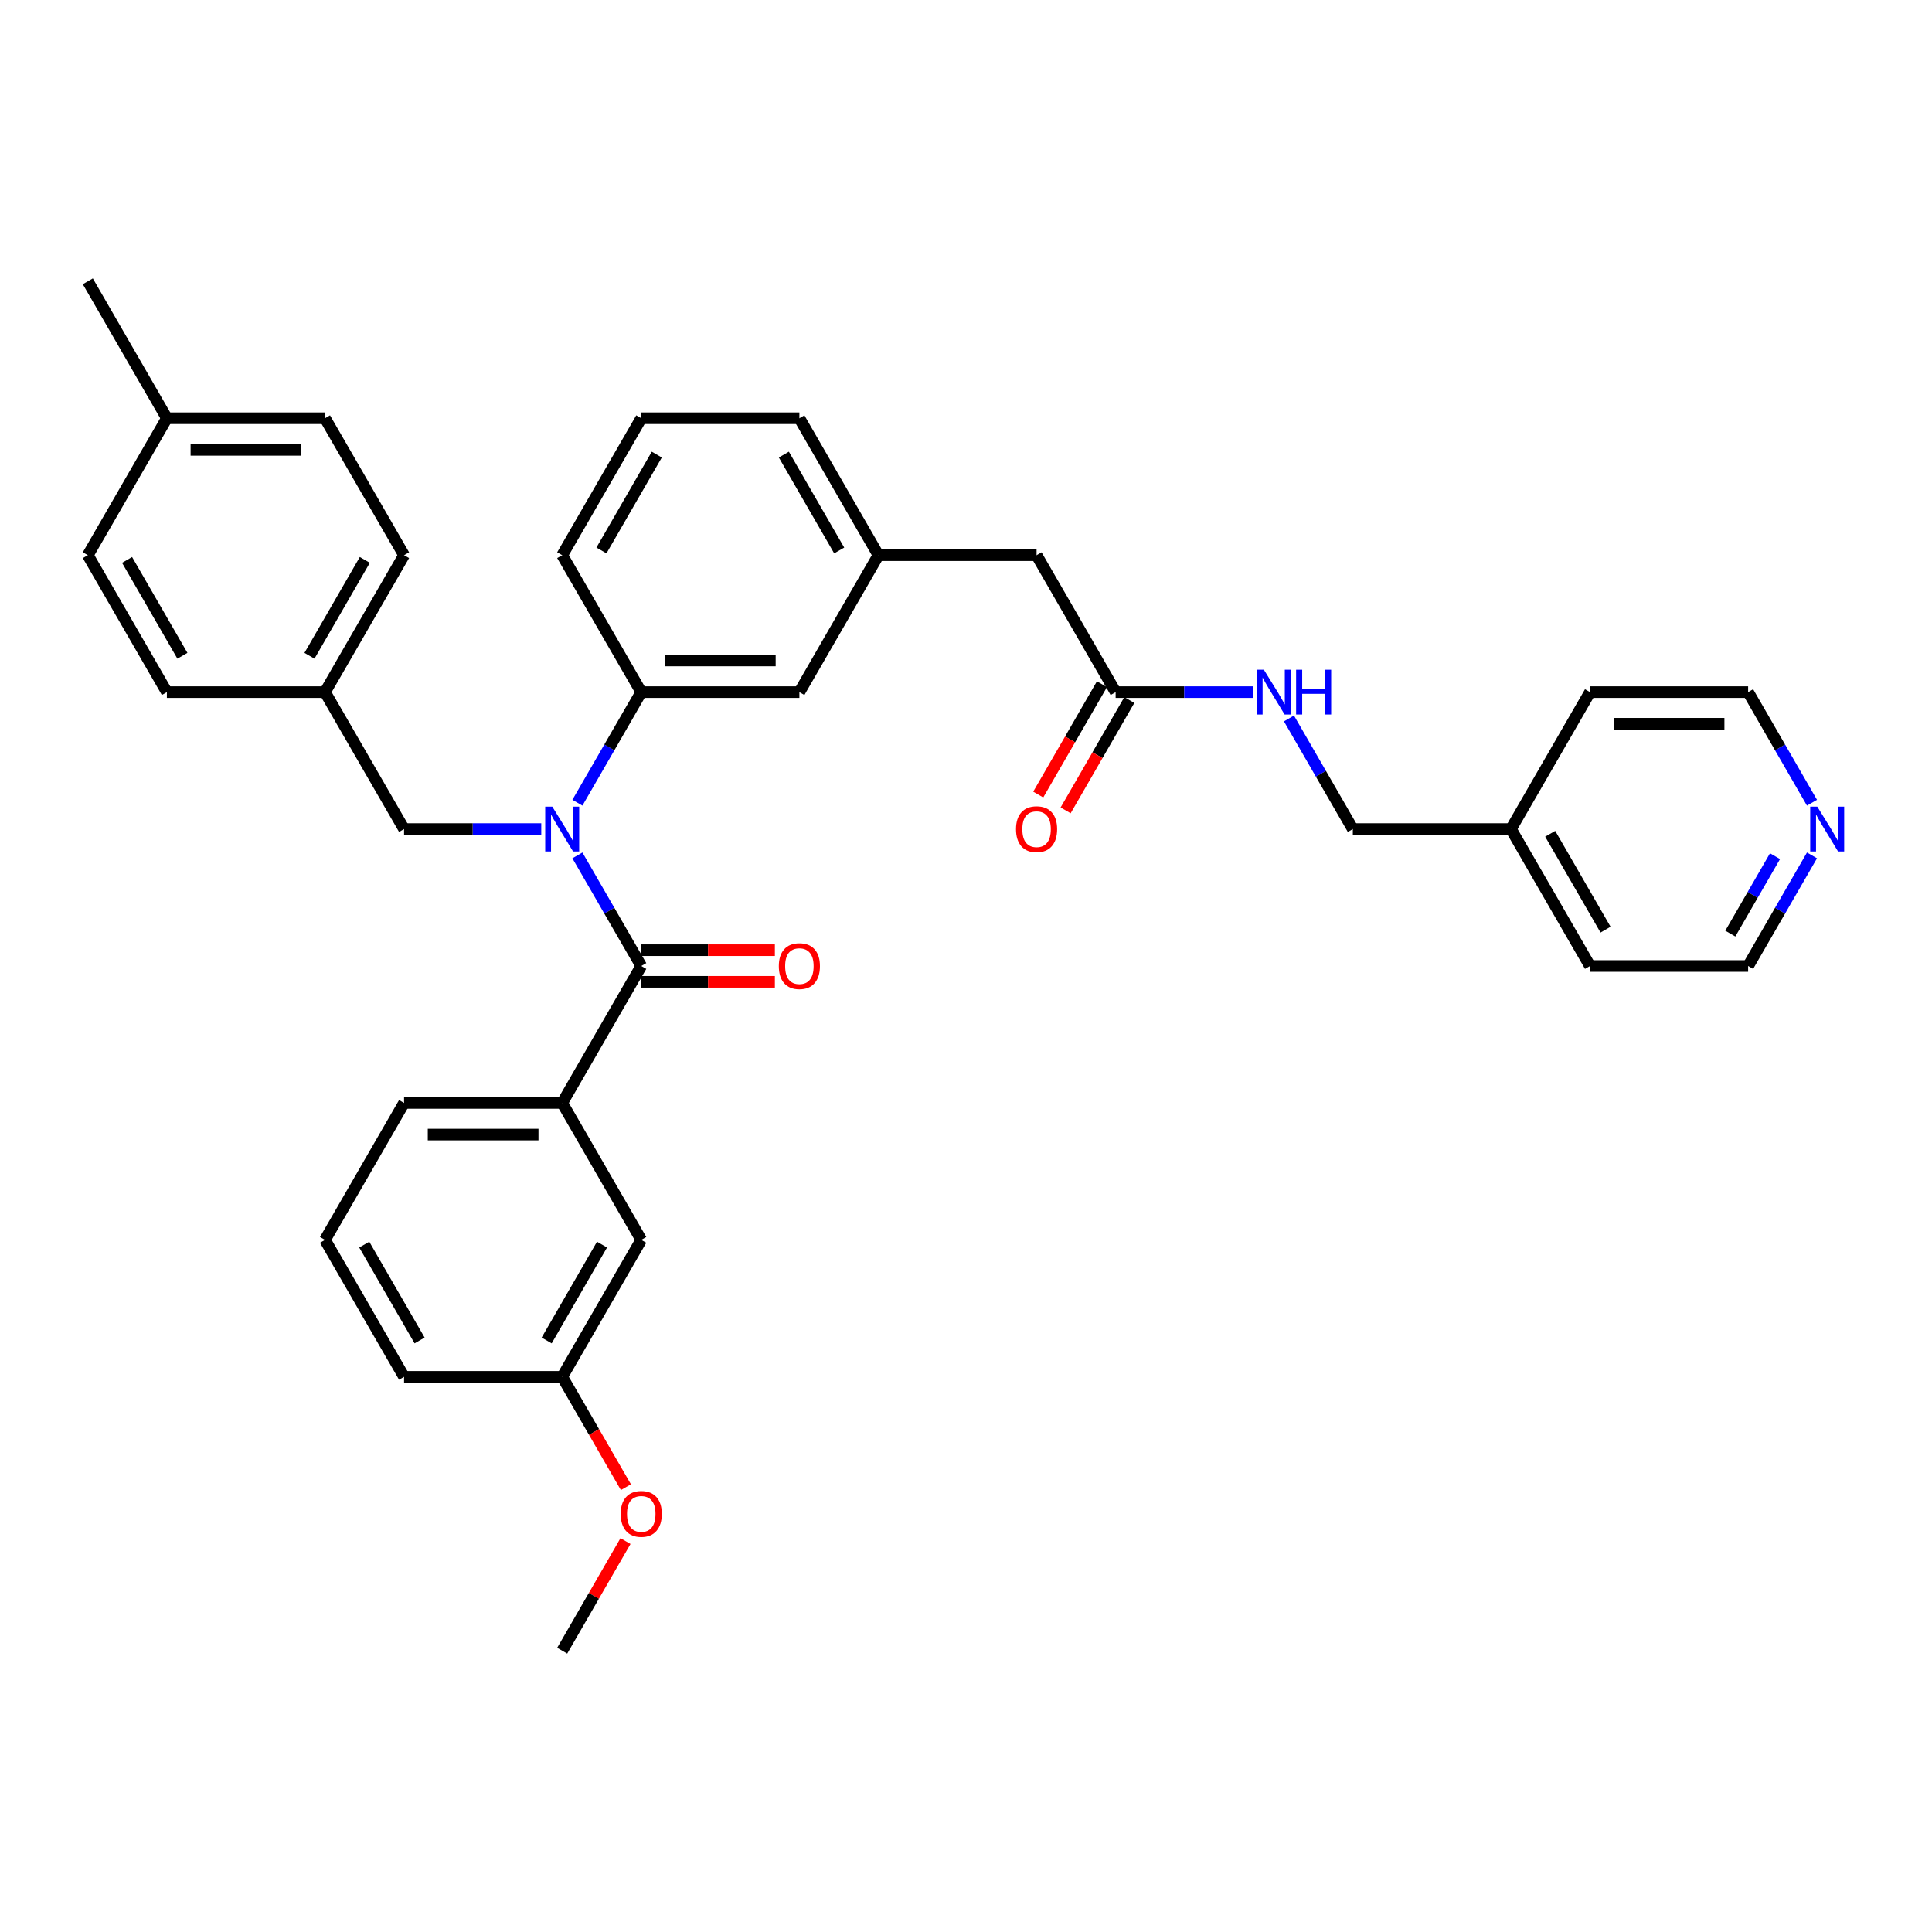 <?xml version='1.0' encoding='iso-8859-1'?>
<svg version='1.1' baseProfile='full'
              xmlns='http://www.w3.org/2000/svg'
                      xmlns:rdkit='http://www.rdkit.org/xml'
                      xmlns:xlink='http://www.w3.org/1999/xlink'
                  xml:space='preserve'
width='1000px' height='1000px' viewBox='0 0 1000 1000'>
<!-- END OF HEADER -->
<rect style='opacity:1.0;fill:#FFFFFF;stroke:none' width='1000' height='1000' x='0' y='0'> </rect>
<path class='bond-0' d='M 937.883,442.755 L 921.358,471.378' style='fill:none;fill-rule:evenodd;stroke:#0000FF;stroke-width:6px;stroke-linecap:butt;stroke-linejoin:miter;stroke-opacity:1' />
<path class='bond-0' d='M 921.358,471.378 L 904.832,500' style='fill:none;fill-rule:evenodd;stroke:#000000;stroke-width:6px;stroke-linecap:butt;stroke-linejoin:miter;stroke-opacity:1' />
<path class='bond-0' d='M 918.749,443.157 L 907.182,463.193' style='fill:none;fill-rule:evenodd;stroke:#0000FF;stroke-width:6px;stroke-linecap:butt;stroke-linejoin:miter;stroke-opacity:1' />
<path class='bond-0' d='M 907.182,463.193 L 895.614,483.229' style='fill:none;fill-rule:evenodd;stroke:#000000;stroke-width:6px;stroke-linecap:butt;stroke-linejoin:miter;stroke-opacity:1' />
<path class='bond-1' d='M 937.883,415.484 L 921.358,386.862' style='fill:none;fill-rule:evenodd;stroke:#0000FF;stroke-width:6px;stroke-linecap:butt;stroke-linejoin:miter;stroke-opacity:1' />
<path class='bond-1' d='M 921.358,386.862 L 904.832,358.239' style='fill:none;fill-rule:evenodd;stroke:#000000;stroke-width:6px;stroke-linecap:butt;stroke-linejoin:miter;stroke-opacity:1' />
<path class='bond-2' d='M 577.45,358.239 L 612.955,358.239' style='fill:none;fill-rule:evenodd;stroke:#000000;stroke-width:6px;stroke-linecap:butt;stroke-linejoin:miter;stroke-opacity:1' />
<path class='bond-2' d='M 612.955,358.239 L 648.46,358.239' style='fill:none;fill-rule:evenodd;stroke:#0000FF;stroke-width:6px;stroke-linecap:butt;stroke-linejoin:miter;stroke-opacity:1' />
<path class='bond-3' d='M 570.362,354.147 L 553.875,382.704' style='fill:none;fill-rule:evenodd;stroke:#000000;stroke-width:6px;stroke-linecap:butt;stroke-linejoin:miter;stroke-opacity:1' />
<path class='bond-3' d='M 553.875,382.704 L 537.388,411.261' style='fill:none;fill-rule:evenodd;stroke:#FF0000;stroke-width:6px;stroke-linecap:butt;stroke-linejoin:miter;stroke-opacity:1' />
<path class='bond-3' d='M 584.538,362.332 L 568.051,390.889' style='fill:none;fill-rule:evenodd;stroke:#000000;stroke-width:6px;stroke-linecap:butt;stroke-linejoin:miter;stroke-opacity:1' />
<path class='bond-3' d='M 568.051,390.889 L 551.564,419.446' style='fill:none;fill-rule:evenodd;stroke:#FF0000;stroke-width:6px;stroke-linecap:butt;stroke-linejoin:miter;stroke-opacity:1' />
<path class='bond-4' d='M 577.45,358.239 L 536.528,287.359' style='fill:none;fill-rule:evenodd;stroke:#000000;stroke-width:6px;stroke-linecap:butt;stroke-linejoin:miter;stroke-opacity:1' />
<path class='bond-5' d='M 667.168,371.875 L 683.694,400.497' style='fill:none;fill-rule:evenodd;stroke:#0000FF;stroke-width:6px;stroke-linecap:butt;stroke-linejoin:miter;stroke-opacity:1' />
<path class='bond-5' d='M 683.694,400.497 L 700.219,429.12' style='fill:none;fill-rule:evenodd;stroke:#000000;stroke-width:6px;stroke-linecap:butt;stroke-linejoin:miter;stroke-opacity:1' />
<path class='bond-6' d='M 782.064,429.12 L 822.987,358.239' style='fill:none;fill-rule:evenodd;stroke:#000000;stroke-width:6px;stroke-linecap:butt;stroke-linejoin:miter;stroke-opacity:1' />
<path class='bond-7' d='M 782.064,429.12 L 700.219,429.12' style='fill:none;fill-rule:evenodd;stroke:#000000;stroke-width:6px;stroke-linecap:butt;stroke-linejoin:miter;stroke-opacity:1' />
<path class='bond-8' d='M 782.064,429.12 L 822.987,500' style='fill:none;fill-rule:evenodd;stroke:#000000;stroke-width:6px;stroke-linecap:butt;stroke-linejoin:miter;stroke-opacity:1' />
<path class='bond-8' d='M 802.379,431.567 L 831.025,481.183' style='fill:none;fill-rule:evenodd;stroke:#000000;stroke-width:6px;stroke-linecap:butt;stroke-linejoin:miter;stroke-opacity:1' />
<path class='bond-9' d='M 168.223,641.761 L 209.146,712.641' style='fill:none;fill-rule:evenodd;stroke:#000000;stroke-width:6px;stroke-linecap:butt;stroke-linejoin:miter;stroke-opacity:1' />
<path class='bond-9' d='M 188.537,644.208 L 217.183,693.824' style='fill:none;fill-rule:evenodd;stroke:#000000;stroke-width:6px;stroke-linecap:butt;stroke-linejoin:miter;stroke-opacity:1' />
<path class='bond-10' d='M 168.223,641.761 L 209.146,570.88' style='fill:none;fill-rule:evenodd;stroke:#000000;stroke-width:6px;stroke-linecap:butt;stroke-linejoin:miter;stroke-opacity:1' />
<path class='bond-11' d='M 280.155,429.12 L 244.65,429.12' style='fill:none;fill-rule:evenodd;stroke:#0000FF;stroke-width:6px;stroke-linecap:butt;stroke-linejoin:miter;stroke-opacity:1' />
<path class='bond-11' d='M 244.65,429.12 L 209.146,429.12' style='fill:none;fill-rule:evenodd;stroke:#000000;stroke-width:6px;stroke-linecap:butt;stroke-linejoin:miter;stroke-opacity:1' />
<path class='bond-12' d='M 298.864,442.755 L 315.389,471.378' style='fill:none;fill-rule:evenodd;stroke:#0000FF;stroke-width:6px;stroke-linecap:butt;stroke-linejoin:miter;stroke-opacity:1' />
<path class='bond-12' d='M 315.389,471.378 L 331.914,500' style='fill:none;fill-rule:evenodd;stroke:#000000;stroke-width:6px;stroke-linecap:butt;stroke-linejoin:miter;stroke-opacity:1' />
<path class='bond-13' d='M 298.864,415.484 L 315.389,386.862' style='fill:none;fill-rule:evenodd;stroke:#0000FF;stroke-width:6px;stroke-linecap:butt;stroke-linejoin:miter;stroke-opacity:1' />
<path class='bond-13' d='M 315.389,386.862 L 331.914,358.239' style='fill:none;fill-rule:evenodd;stroke:#000000;stroke-width:6px;stroke-linecap:butt;stroke-linejoin:miter;stroke-opacity:1' />
<path class='bond-14' d='M 331.914,508.185 L 366.494,508.185' style='fill:none;fill-rule:evenodd;stroke:#000000;stroke-width:6px;stroke-linecap:butt;stroke-linejoin:miter;stroke-opacity:1' />
<path class='bond-14' d='M 366.494,508.185 L 401.073,508.185' style='fill:none;fill-rule:evenodd;stroke:#FF0000;stroke-width:6px;stroke-linecap:butt;stroke-linejoin:miter;stroke-opacity:1' />
<path class='bond-14' d='M 331.914,491.815 L 366.494,491.815' style='fill:none;fill-rule:evenodd;stroke:#000000;stroke-width:6px;stroke-linecap:butt;stroke-linejoin:miter;stroke-opacity:1' />
<path class='bond-14' d='M 366.494,491.815 L 401.073,491.815' style='fill:none;fill-rule:evenodd;stroke:#FF0000;stroke-width:6px;stroke-linecap:butt;stroke-linejoin:miter;stroke-opacity:1' />
<path class='bond-15' d='M 331.914,500 L 290.991,570.88' style='fill:none;fill-rule:evenodd;stroke:#000000;stroke-width:6px;stroke-linecap:butt;stroke-linejoin:miter;stroke-opacity:1' />
<path class='bond-16' d='M 209.146,570.88 L 290.991,570.88' style='fill:none;fill-rule:evenodd;stroke:#000000;stroke-width:6px;stroke-linecap:butt;stroke-linejoin:miter;stroke-opacity:1' />
<path class='bond-16' d='M 221.422,587.249 L 278.714,587.249' style='fill:none;fill-rule:evenodd;stroke:#000000;stroke-width:6px;stroke-linecap:butt;stroke-linejoin:miter;stroke-opacity:1' />
<path class='bond-17' d='M 290.991,570.88 L 331.914,641.761' style='fill:none;fill-rule:evenodd;stroke:#000000;stroke-width:6px;stroke-linecap:butt;stroke-linejoin:miter;stroke-opacity:1' />
<path class='bond-18' d='M 168.223,216.479 L 86.377,216.479' style='fill:none;fill-rule:evenodd;stroke:#000000;stroke-width:6px;stroke-linecap:butt;stroke-linejoin:miter;stroke-opacity:1' />
<path class='bond-18' d='M 155.946,232.848 L 98.654,232.848' style='fill:none;fill-rule:evenodd;stroke:#000000;stroke-width:6px;stroke-linecap:butt;stroke-linejoin:miter;stroke-opacity:1' />
<path class='bond-19' d='M 168.223,216.479 L 209.146,287.359' style='fill:none;fill-rule:evenodd;stroke:#000000;stroke-width:6px;stroke-linecap:butt;stroke-linejoin:miter;stroke-opacity:1' />
<path class='bond-20' d='M 209.146,429.12 L 168.223,358.239' style='fill:none;fill-rule:evenodd;stroke:#000000;stroke-width:6px;stroke-linecap:butt;stroke-linejoin:miter;stroke-opacity:1' />
<path class='bond-21' d='M 86.377,216.479 L 45.455,287.359' style='fill:none;fill-rule:evenodd;stroke:#000000;stroke-width:6px;stroke-linecap:butt;stroke-linejoin:miter;stroke-opacity:1' />
<path class='bond-22' d='M 86.377,216.479 L 45.455,145.599' style='fill:none;fill-rule:evenodd;stroke:#000000;stroke-width:6px;stroke-linecap:butt;stroke-linejoin:miter;stroke-opacity:1' />
<path class='bond-23' d='M 536.528,287.359 L 454.682,287.359' style='fill:none;fill-rule:evenodd;stroke:#000000;stroke-width:6px;stroke-linecap:butt;stroke-linejoin:miter;stroke-opacity:1' />
<path class='bond-24' d='M 454.682,287.359 L 413.759,216.479' style='fill:none;fill-rule:evenodd;stroke:#000000;stroke-width:6px;stroke-linecap:butt;stroke-linejoin:miter;stroke-opacity:1' />
<path class='bond-24' d='M 434.368,284.912 L 405.722,235.295' style='fill:none;fill-rule:evenodd;stroke:#000000;stroke-width:6px;stroke-linecap:butt;stroke-linejoin:miter;stroke-opacity:1' />
<path class='bond-25' d='M 454.682,287.359 L 413.759,358.239' style='fill:none;fill-rule:evenodd;stroke:#000000;stroke-width:6px;stroke-linecap:butt;stroke-linejoin:miter;stroke-opacity:1' />
<path class='bond-26' d='M 413.759,216.479 L 331.914,216.479' style='fill:none;fill-rule:evenodd;stroke:#000000;stroke-width:6px;stroke-linecap:butt;stroke-linejoin:miter;stroke-opacity:1' />
<path class='bond-27' d='M 331.914,216.479 L 290.991,287.359' style='fill:none;fill-rule:evenodd;stroke:#000000;stroke-width:6px;stroke-linecap:butt;stroke-linejoin:miter;stroke-opacity:1' />
<path class='bond-27' d='M 339.952,235.295 L 311.306,284.912' style='fill:none;fill-rule:evenodd;stroke:#000000;stroke-width:6px;stroke-linecap:butt;stroke-linejoin:miter;stroke-opacity:1' />
<path class='bond-28' d='M 290.991,287.359 L 331.914,358.239' style='fill:none;fill-rule:evenodd;stroke:#000000;stroke-width:6px;stroke-linecap:butt;stroke-linejoin:miter;stroke-opacity:1' />
<path class='bond-29' d='M 331.914,358.239 L 413.759,358.239' style='fill:none;fill-rule:evenodd;stroke:#000000;stroke-width:6px;stroke-linecap:butt;stroke-linejoin:miter;stroke-opacity:1' />
<path class='bond-29' d='M 344.191,341.87 L 401.483,341.87' style='fill:none;fill-rule:evenodd;stroke:#000000;stroke-width:6px;stroke-linecap:butt;stroke-linejoin:miter;stroke-opacity:1' />
<path class='bond-30' d='M 45.455,287.359 L 86.377,358.239' style='fill:none;fill-rule:evenodd;stroke:#000000;stroke-width:6px;stroke-linecap:butt;stroke-linejoin:miter;stroke-opacity:1' />
<path class='bond-30' d='M 65.769,289.807 L 94.415,339.423' style='fill:none;fill-rule:evenodd;stroke:#000000;stroke-width:6px;stroke-linecap:butt;stroke-linejoin:miter;stroke-opacity:1' />
<path class='bond-31' d='M 86.377,358.239 L 168.223,358.239' style='fill:none;fill-rule:evenodd;stroke:#000000;stroke-width:6px;stroke-linecap:butt;stroke-linejoin:miter;stroke-opacity:1' />
<path class='bond-32' d='M 168.223,358.239 L 209.146,287.359' style='fill:none;fill-rule:evenodd;stroke:#000000;stroke-width:6px;stroke-linecap:butt;stroke-linejoin:miter;stroke-opacity:1' />
<path class='bond-32' d='M 160.185,339.423 L 188.831,289.807' style='fill:none;fill-rule:evenodd;stroke:#000000;stroke-width:6px;stroke-linecap:butt;stroke-linejoin:miter;stroke-opacity:1' />
<path class='bond-33' d='M 331.914,641.761 L 290.991,712.641' style='fill:none;fill-rule:evenodd;stroke:#000000;stroke-width:6px;stroke-linecap:butt;stroke-linejoin:miter;stroke-opacity:1' />
<path class='bond-33' d='M 311.599,644.208 L 282.953,693.824' style='fill:none;fill-rule:evenodd;stroke:#000000;stroke-width:6px;stroke-linecap:butt;stroke-linejoin:miter;stroke-opacity:1' />
<path class='bond-34' d='M 209.146,712.641 L 290.991,712.641' style='fill:none;fill-rule:evenodd;stroke:#000000;stroke-width:6px;stroke-linecap:butt;stroke-linejoin:miter;stroke-opacity:1' />
<path class='bond-35' d='M 290.991,712.641 L 307.478,741.198' style='fill:none;fill-rule:evenodd;stroke:#000000;stroke-width:6px;stroke-linecap:butt;stroke-linejoin:miter;stroke-opacity:1' />
<path class='bond-35' d='M 307.478,741.198 L 323.966,769.755' style='fill:none;fill-rule:evenodd;stroke:#FF0000;stroke-width:6px;stroke-linecap:butt;stroke-linejoin:miter;stroke-opacity:1' />
<path class='bond-36' d='M 323.758,797.648 L 307.374,826.025' style='fill:none;fill-rule:evenodd;stroke:#FF0000;stroke-width:6px;stroke-linecap:butt;stroke-linejoin:miter;stroke-opacity:1' />
<path class='bond-36' d='M 307.374,826.025 L 290.991,854.401' style='fill:none;fill-rule:evenodd;stroke:#000000;stroke-width:6px;stroke-linecap:butt;stroke-linejoin:miter;stroke-opacity:1' />
<path class='bond-37' d='M 904.832,500 L 822.987,500' style='fill:none;fill-rule:evenodd;stroke:#000000;stroke-width:6px;stroke-linecap:butt;stroke-linejoin:miter;stroke-opacity:1' />
<path class='bond-38' d='M 904.832,358.239 L 822.987,358.239' style='fill:none;fill-rule:evenodd;stroke:#000000;stroke-width:6px;stroke-linecap:butt;stroke-linejoin:miter;stroke-opacity:1' />
<path class='bond-38' d='M 892.556,374.609 L 835.264,374.609' style='fill:none;fill-rule:evenodd;stroke:#000000;stroke-width:6px;stroke-linecap:butt;stroke-linejoin:miter;stroke-opacity:1' />
<path  class='atom-0' d='M 940.632 417.53
L 948.227 429.807
Q 948.98 431.019, 950.191 433.212
Q 951.403 435.405, 951.468 435.536
L 951.468 417.53
L 954.545 417.53
L 954.545 440.709
L 951.37 440.709
L 943.218 427.286
Q 942.269 425.715, 941.254 423.914
Q 940.272 422.114, 939.977 421.557
L 939.977 440.709
L 936.965 440.709
L 936.965 417.53
L 940.632 417.53
' fill='#0000FF'/>
<path  class='atom-2' d='M 654.172 346.65
L 661.768 358.927
Q 662.521 360.138, 663.732 362.332
Q 664.943 364.525, 665.009 364.656
L 665.009 346.65
L 668.086 346.65
L 668.086 369.829
L 664.911 369.829
L 656.759 356.406
Q 655.809 354.835, 654.794 353.034
Q 653.812 351.233, 653.518 350.677
L 653.518 369.829
L 650.506 369.829
L 650.506 346.65
L 654.172 346.65
' fill='#0000FF'/>
<path  class='atom-2' d='M 670.869 346.65
L 674.012 346.65
L 674.012 356.504
L 685.863 356.504
L 685.863 346.65
L 689.006 346.65
L 689.006 369.829
L 685.863 369.829
L 685.863 359.123
L 674.012 359.123
L 674.012 369.829
L 670.869 369.829
L 670.869 346.65
' fill='#0000FF'/>
<path  class='atom-3' d='M 525.888 429.185
Q 525.888 423.62, 528.638 420.51
Q 531.388 417.399, 536.528 417.399
Q 541.668 417.399, 544.418 420.51
Q 547.168 423.62, 547.168 429.185
Q 547.168 434.816, 544.385 438.024
Q 541.602 441.2, 536.528 441.2
Q 531.42 441.2, 528.638 438.024
Q 525.888 434.849, 525.888 429.185
M 536.528 438.581
Q 540.063 438.581, 541.962 436.224
Q 543.894 433.834, 543.894 429.185
Q 543.894 424.635, 541.962 422.343
Q 540.063 420.018, 536.528 420.018
Q 532.992 420.018, 531.06 422.31
Q 529.162 424.602, 529.162 429.185
Q 529.162 433.867, 531.06 436.224
Q 532.992 438.581, 536.528 438.581
' fill='#FF0000'/>
<path  class='atom-6' d='M 285.868 417.53
L 293.463 429.807
Q 294.216 431.019, 295.427 433.212
Q 296.638 435.405, 296.704 435.536
L 296.704 417.53
L 299.781 417.53
L 299.781 440.709
L 296.606 440.709
L 288.454 427.286
Q 287.504 425.715, 286.49 423.914
Q 285.507 422.114, 285.213 421.557
L 285.213 440.709
L 282.201 440.709
L 282.201 417.53
L 285.868 417.53
' fill='#0000FF'/>
<path  class='atom-8' d='M 403.119 500.065
Q 403.119 494.5, 405.869 491.39
Q 408.619 488.28, 413.759 488.28
Q 418.899 488.28, 421.649 491.39
Q 424.399 494.5, 424.399 500.065
Q 424.399 505.696, 421.617 508.905
Q 418.834 512.08, 413.759 512.08
Q 408.652 512.08, 405.869 508.905
Q 403.119 505.729, 403.119 500.065
M 413.759 509.461
Q 417.295 509.461, 419.194 507.104
Q 421.125 504.714, 421.125 500.065
Q 421.125 495.515, 419.194 493.223
Q 417.295 490.899, 413.759 490.899
Q 410.224 490.899, 408.292 493.19
Q 406.393 495.482, 406.393 500.065
Q 406.393 504.747, 408.292 507.104
Q 410.224 509.461, 413.759 509.461
' fill='#FF0000'/>
<path  class='atom-29' d='M 321.274 783.587
Q 321.274 778.021, 324.024 774.911
Q 326.774 771.801, 331.914 771.801
Q 337.054 771.801, 339.804 774.911
Q 342.554 778.021, 342.554 783.587
Q 342.554 789.218, 339.771 792.426
Q 336.988 795.602, 331.914 795.602
Q 326.807 795.602, 324.024 792.426
Q 321.274 789.25, 321.274 783.587
M 331.914 792.983
Q 335.45 792.983, 337.348 790.625
Q 339.28 788.235, 339.28 783.587
Q 339.28 779.036, 337.348 776.744
Q 335.45 774.42, 331.914 774.42
Q 328.378 774.42, 326.447 776.712
Q 324.548 779.003, 324.548 783.587
Q 324.548 788.268, 326.447 790.625
Q 328.378 792.983, 331.914 792.983
' fill='#FF0000'/>
</svg>
